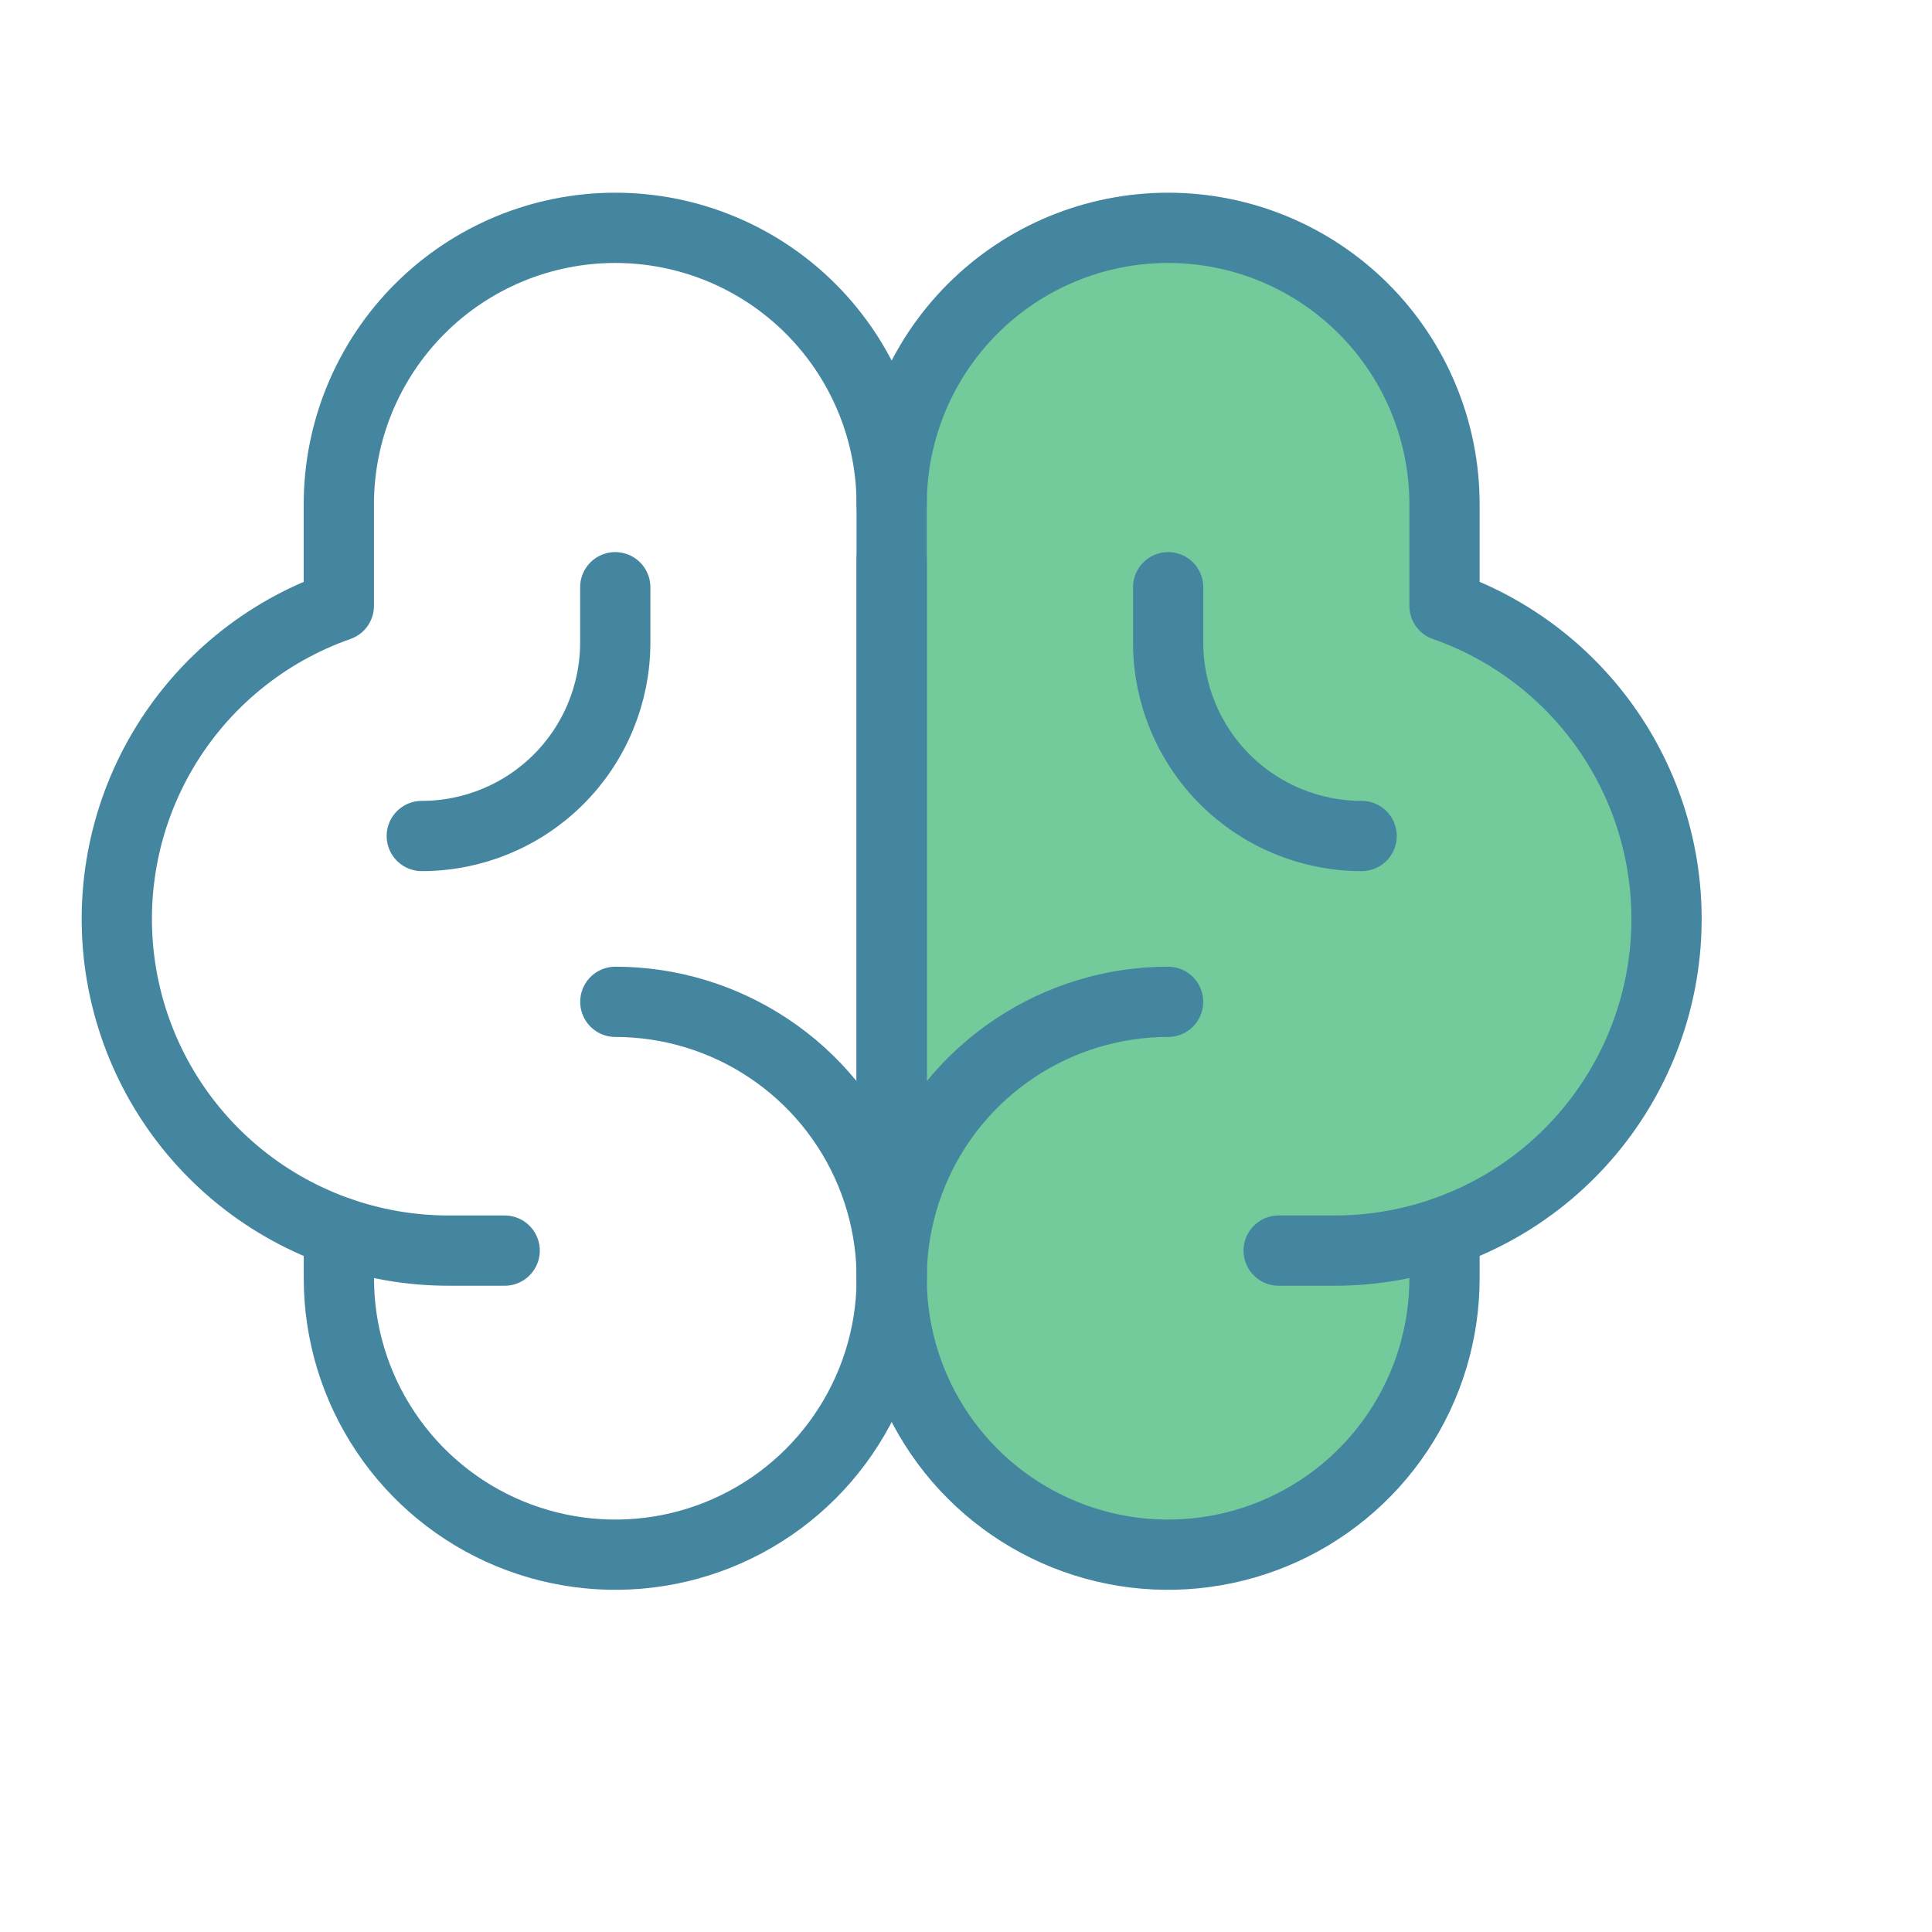 <svg width="55" height="55" viewBox="0 0 55 55" fill="none" xmlns="http://www.w3.org/2000/svg">
<path d="M33.177 6.532C28.622 6.31 26.112 10.447 25.427 12.543L25.743 35.241C25.585 38.59 26.914 45.104 33.494 44.376C40.074 43.648 41.35 37.983 41.165 35.241C42.075 35.044 46.544 32.869 47.374 26.383C48.038 21.195 43.512 18.264 41.165 17.446V16.655V14.006C41.165 10.724 38.872 6.809 33.177 6.532Z" fill="#73CA9A"/>
<path d="M25.384 34.816V15.93" stroke="#4486A0" stroke-width="2" stroke-linecap="round" stroke-linejoin="round"/>
<path d="M17.517 28.52C19.073 28.52 20.594 28.982 21.888 29.847C23.183 30.711 24.191 31.94 24.787 33.378C25.382 34.816 25.538 36.398 25.235 37.925C24.931 39.451 24.181 40.853 23.081 41.954C21.98 43.054 20.578 43.804 19.052 44.108C17.525 44.411 15.943 44.255 14.505 43.66C13.067 43.064 11.838 42.056 10.974 40.761C10.109 39.467 9.647 37.946 9.647 36.39V35.072" stroke="#4486A0" stroke-width="2" stroke-linecap="round" stroke-linejoin="round"/>
<path d="M33.253 28.52C31.697 28.52 30.175 28.982 28.881 29.847C27.587 30.711 26.578 31.94 25.983 33.378C25.387 34.816 25.231 36.398 25.535 37.925C25.839 39.451 26.588 40.853 27.689 41.954C28.789 43.054 30.191 43.804 31.718 44.108C33.244 44.411 34.826 44.255 36.264 43.66C37.702 43.064 38.931 42.056 39.796 40.761C40.66 39.467 41.122 37.946 41.122 36.39V35.072" stroke="#4486A0" stroke-width="2" stroke-linecap="round" stroke-linejoin="round"/>
<path d="M14.367 35.602H12.793C10.562 35.608 8.399 34.823 6.691 33.387C4.983 31.95 3.838 29.955 3.461 27.755C3.084 25.555 3.498 23.293 4.63 21.369C5.762 19.446 7.539 17.985 9.646 17.247V14.355C9.646 12.268 10.475 10.267 11.951 8.791C13.426 7.315 15.428 6.486 17.515 6.486C19.602 6.486 21.604 7.315 23.079 8.791C24.555 10.267 25.384 12.268 25.384 14.355V36.389" stroke="#4486A0" stroke-width="2" stroke-linecap="round" stroke-linejoin="round"/>
<path d="M36.401 35.602H37.974C40.206 35.608 42.368 34.823 44.077 33.387C45.785 31.95 46.929 29.955 47.307 27.755C47.684 25.555 47.27 23.293 46.138 21.369C45.005 19.446 43.228 17.985 41.122 17.247V14.355C41.122 12.268 40.293 10.267 38.817 8.791C37.342 7.315 35.34 6.486 33.253 6.486C31.166 6.486 29.164 7.315 27.689 8.791C26.213 10.267 25.384 12.268 25.384 14.355" stroke="#4486A0" stroke-width="2" stroke-linecap="round" stroke-linejoin="round"/>
<path d="M17.515 16.717V18.291C17.515 19.752 16.935 21.153 15.902 22.186C14.869 23.219 13.468 23.799 12.007 23.799" stroke="#4486A0" stroke-width="2" stroke-linecap="round" stroke-linejoin="round"/>
<path d="M33.255 16.717V18.291C33.255 19.752 33.835 21.153 34.868 22.186C35.901 23.219 37.302 23.799 38.763 23.799" stroke="#4486A0" stroke-width="2" stroke-linecap="round" stroke-linejoin="round"/>
</svg>
